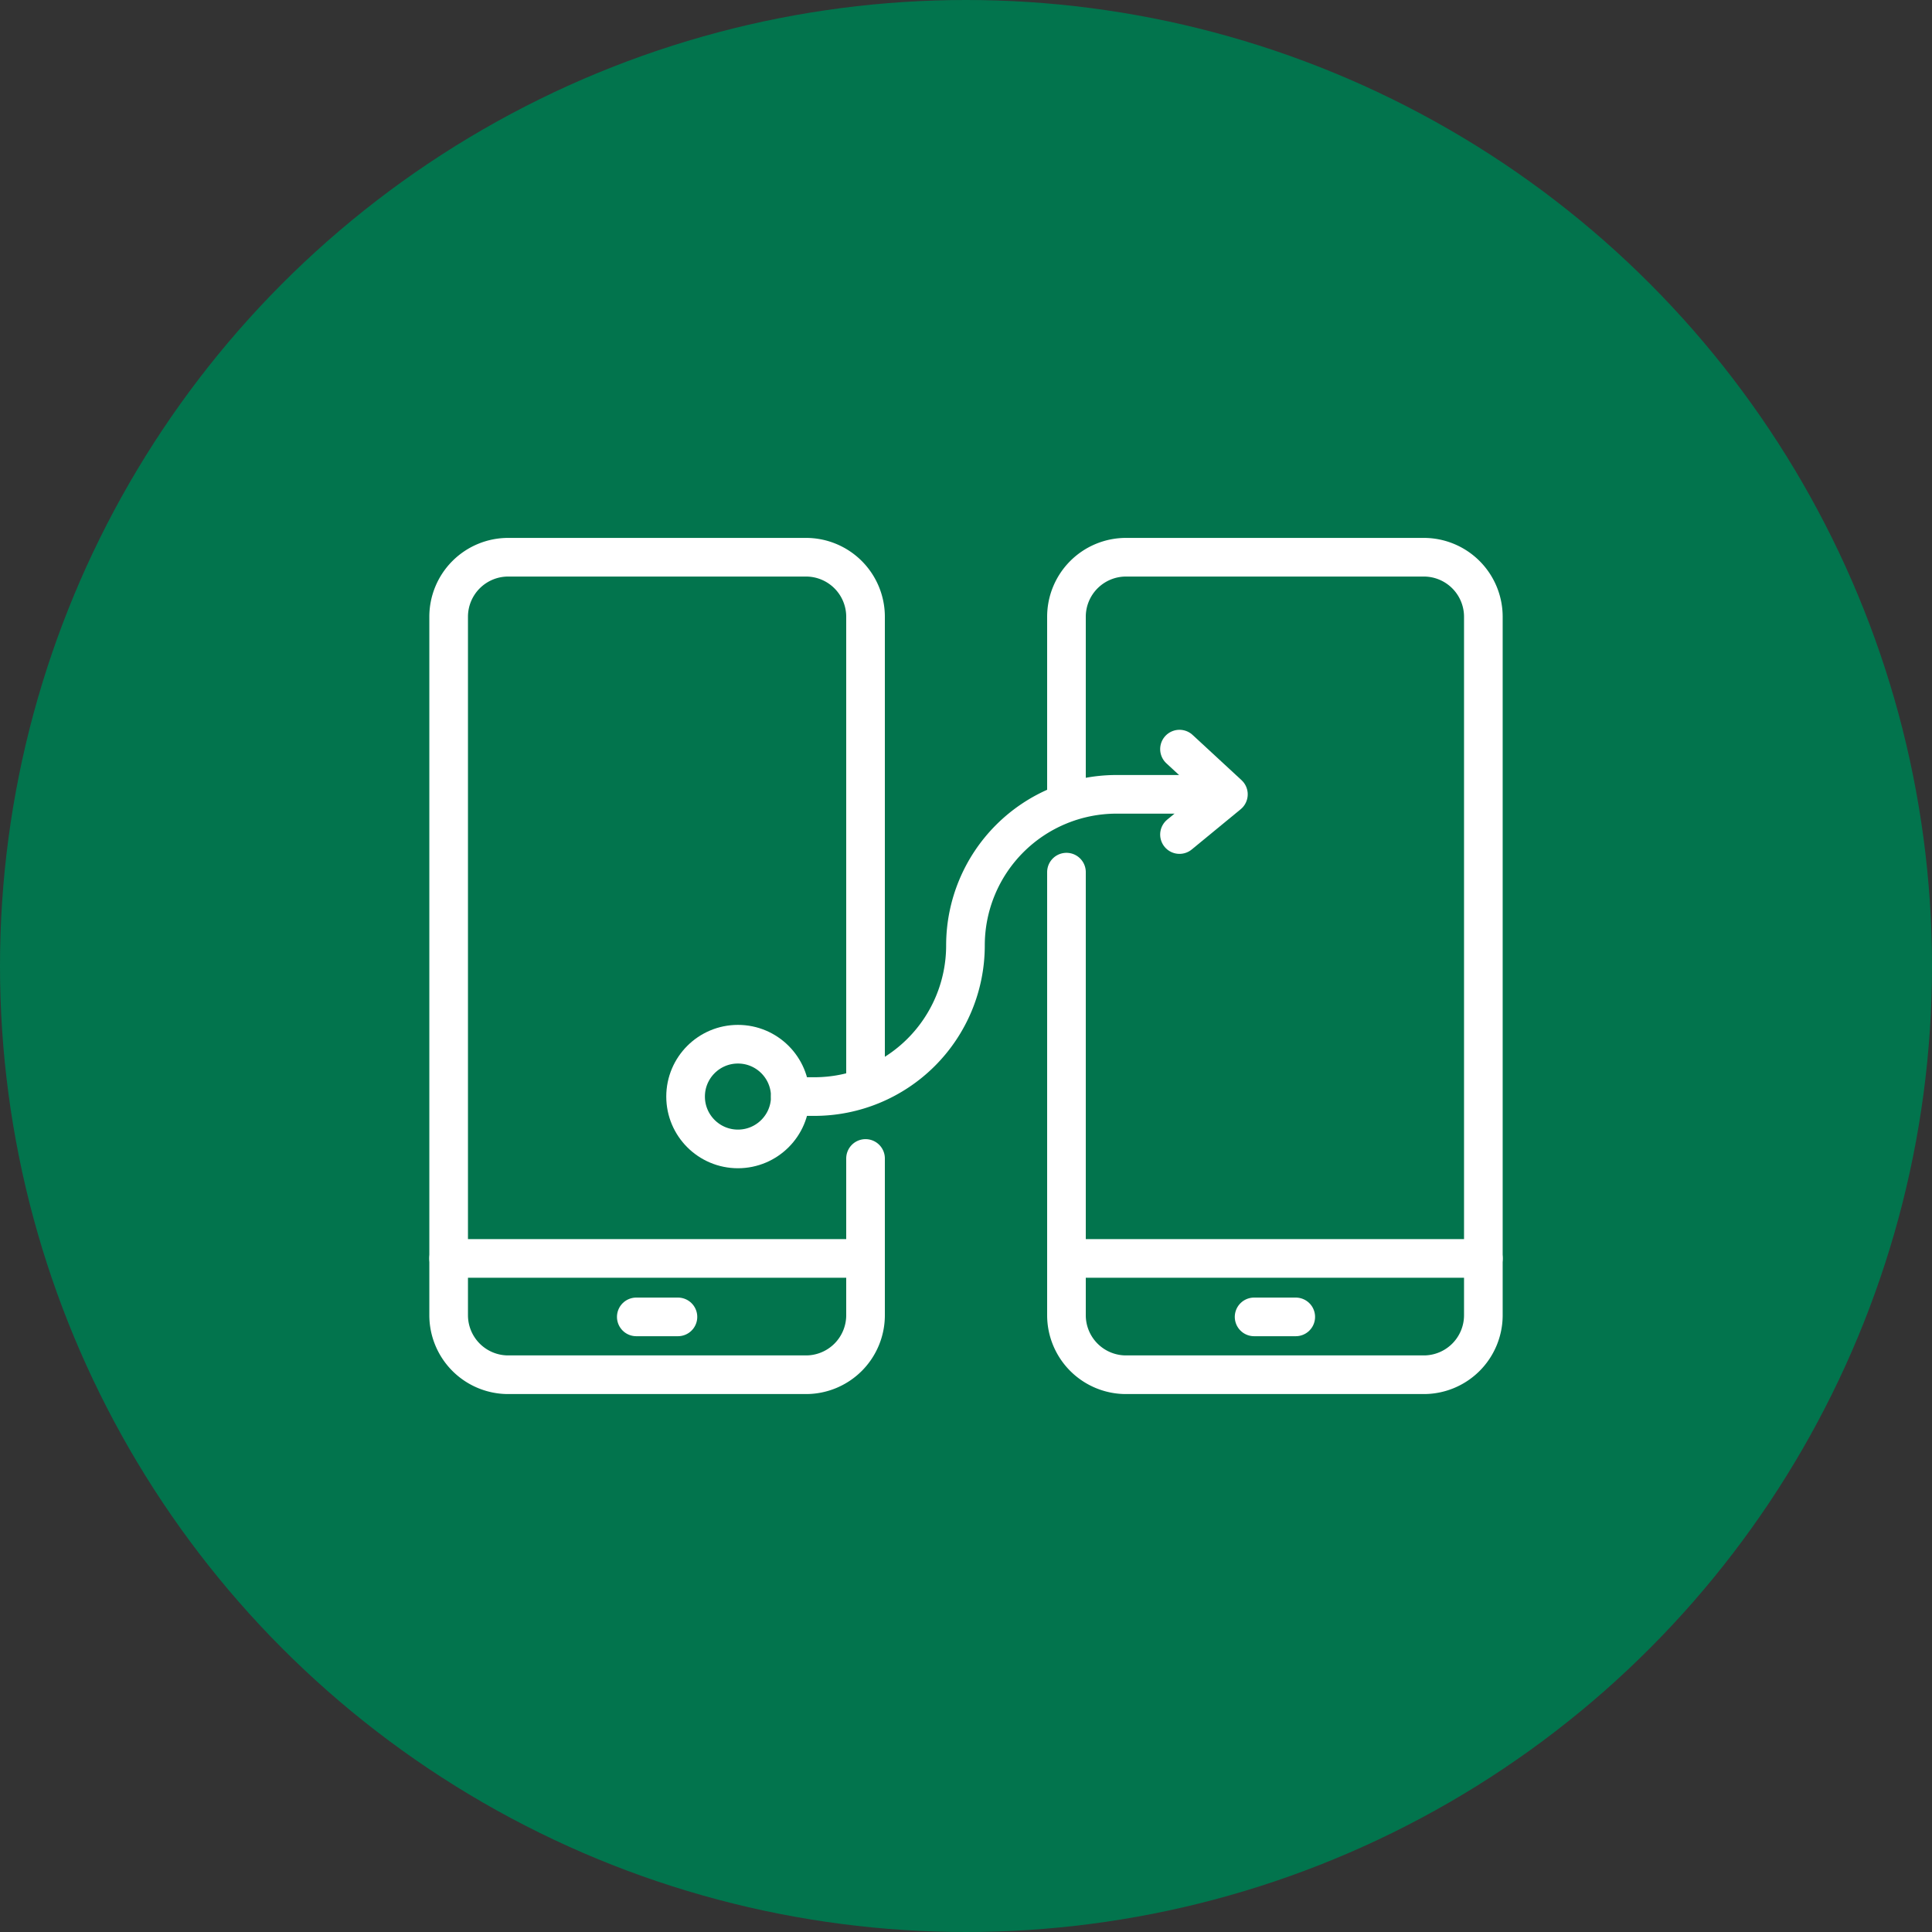 <svg xmlns="http://www.w3.org/2000/svg" width="50" height="50" viewBox="0 0 50 50">
  <rect x="0" y="0" width="50" height="50" fill="#333333" stroke="none"/>
  <g id="Group_141591" data-name="Group 141591" transform="translate(-214 -1613)">
    <circle id="Ellipse_8503" data-name="Ellipse 8503" cx="25" cy="25" r="25" transform="translate(214 1613)" fill="#02744d"/>
    <g id="app" transform="translate(204.423 1553.745)">
      <g id="Group_141770" data-name="Group 141770" transform="translate(21.188 73.676)">
        <path id="Path_276110" data-name="Path 276110" d="M31.977,89.236v4.056a1.541,1.541,0,0,1-1.541,1.541H22.729a1.541,1.541,0,0,1-1.541-1.541V75.217a1.541,1.541,0,0,1,1.541-1.541h7.707a1.541,1.541,0,0,1,1.541,1.541V87.345" transform="translate(-21.188 -73.676)" fill="none" stroke="#fff" stroke-linecap="round" stroke-linejoin="round" stroke-width="1"/>
        <path id="Path_276111" data-name="Path 276111" d="M21.188,392.288H31.977" transform="translate(-21.188 -374.141)" fill="none" stroke="#fff" stroke-linecap="round" stroke-linejoin="round" stroke-width="1"/>
        <path id="Path_276112" data-name="Path 276112" d="M106.439,418.846h1.078" transform="translate(-101.583 -399.186)" fill="none" stroke="#fff" stroke-linecap="round" stroke-linejoin="round" stroke-width="1"/>
      </g>
      <g id="Group_141771" data-name="Group 141771" transform="translate(37.177 73.676)">
        <path id="Path_276113" data-name="Path 276113" d="M301.919,79.959V75.218a1.541,1.541,0,0,1,1.541-1.541h7.707a1.541,1.541,0,0,1,1.541,1.541V93.293a1.541,1.541,0,0,1-1.541,1.541H303.46a1.541,1.541,0,0,1-1.541-1.541V81.827" transform="translate(-301.919 -73.677)" fill="none" stroke="#fff" stroke-linecap="round" stroke-linejoin="round" stroke-width="1"/>
        <path id="Path_276114" data-name="Path 276114" d="M301.919,392.288h10.789" transform="translate(-301.919 -374.141)" fill="none" stroke="#fff" stroke-linecap="round" stroke-linejoin="round" stroke-width="1"/>
        <path id="Path_276115" data-name="Path 276115" d="M387.17,418.846h1.078" transform="translate(-382.314 -399.186)" fill="none" stroke="#fff" stroke-linecap="round" stroke-linejoin="round" stroke-width="1"/>
      </g>
      <circle id="Ellipse_9806" data-name="Ellipse 9806" cx="1.355" cy="1.355" r="1.355" transform="translate(27.32 86.279)" fill="none" stroke="#fff" stroke-linecap="round" stroke-linejoin="round" stroke-width="1"/>
      <path id="Path_276116" data-name="Path 276116" d="M187.565,181.417h-2.687a3.911,3.911,0,0,0-3.911,3.911,3.911,3.911,0,0,1-3.911,3.911h-.622" transform="translate(-146.404 -101.605)" fill="none" stroke="#fff" stroke-linecap="round" stroke-linejoin="round" stroke-width="1"/>
      <path id="Path_276117" data-name="Path 276117" d="M353.274,160.872l1.266,1.17-1.266,1.041" transform="translate(-313.172 -82.23)" fill="none" stroke="#fff" stroke-linecap="round" stroke-linejoin="round" stroke-width="1"/>
    </g>
  </g>
</svg>
